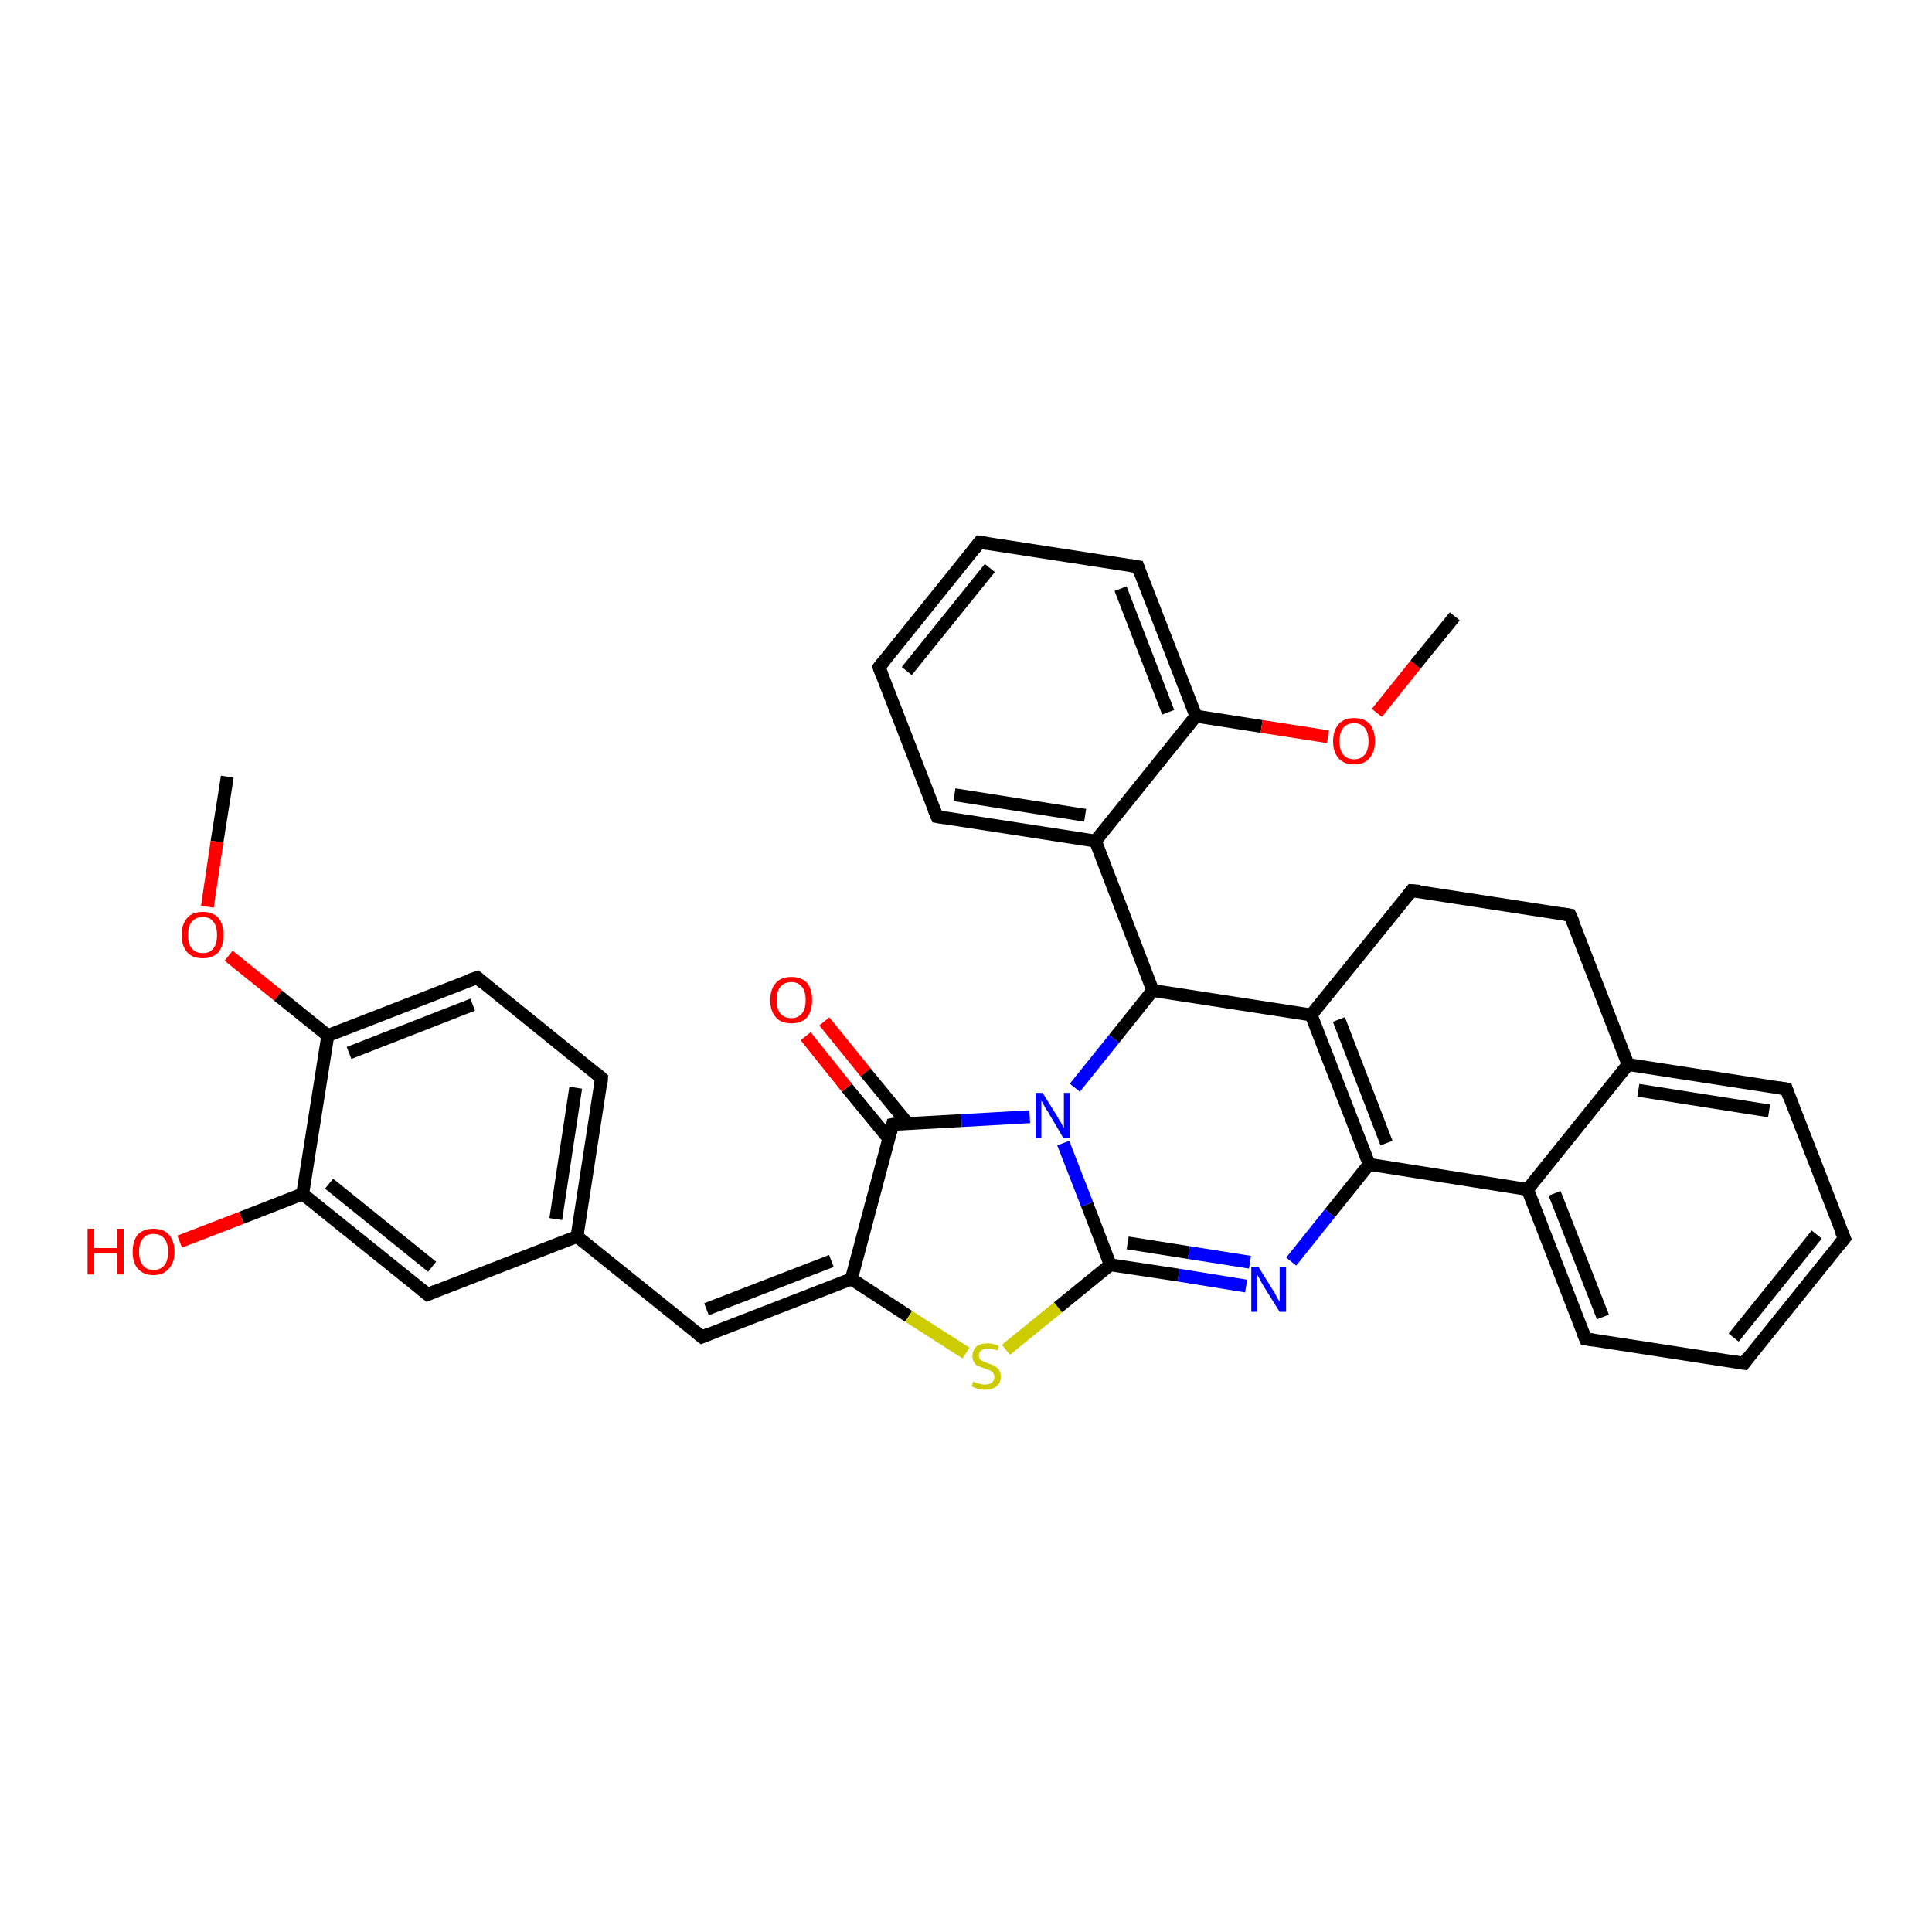 <?xml version='1.0' encoding='iso-8859-1'?>
<svg version='1.1' baseProfile='full'
              xmlns='http://www.w3.org/2000/svg'
                      xmlns:rdkit='http://www.rdkit.org/xml'
                      xmlns:xlink='http://www.w3.org/1999/xlink'
                  xml:space='preserve'
width='300px' height='300px' viewBox='0 0 300 300'>
<!-- END OF HEADER -->
<rect style='opacity:1.0;fill:#FFFFFF;stroke:none' width='300.0' height='300.0' x='0.0' y='0.0'> </rect>
<path class='bond-0 atom-0 atom-1' d='M 35.3,120.6 L 33.7,130.7' style='fill:none;fill-rule:evenodd;stroke:#000000;stroke-width:2.0px;stroke-linecap:butt;stroke-linejoin:miter;stroke-opacity:1' />
<path class='bond-0 atom-0 atom-1' d='M 33.7,130.7 L 32.2,140.8' style='fill:none;fill-rule:evenodd;stroke:#FF0000;stroke-width:2.0px;stroke-linecap:butt;stroke-linejoin:miter;stroke-opacity:1' />
<path class='bond-1 atom-1 atom-2' d='M 35.5,148.4 L 43.2,154.6' style='fill:none;fill-rule:evenodd;stroke:#FF0000;stroke-width:2.0px;stroke-linecap:butt;stroke-linejoin:miter;stroke-opacity:1' />
<path class='bond-1 atom-1 atom-2' d='M 43.2,154.6 L 50.9,160.8' style='fill:none;fill-rule:evenodd;stroke:#000000;stroke-width:2.0px;stroke-linecap:butt;stroke-linejoin:miter;stroke-opacity:1' />
<path class='bond-2 atom-2 atom-3' d='M 50.9,160.8 L 74.1,151.8' style='fill:none;fill-rule:evenodd;stroke:#000000;stroke-width:2.0px;stroke-linecap:butt;stroke-linejoin:miter;stroke-opacity:1' />
<path class='bond-2 atom-2 atom-3' d='M 54.2,163.5 L 73.4,156.0' style='fill:none;fill-rule:evenodd;stroke:#000000;stroke-width:2.0px;stroke-linecap:butt;stroke-linejoin:miter;stroke-opacity:1' />
<path class='bond-3 atom-3 atom-4' d='M 74.1,151.8 L 93.4,167.4' style='fill:none;fill-rule:evenodd;stroke:#000000;stroke-width:2.0px;stroke-linecap:butt;stroke-linejoin:miter;stroke-opacity:1' />
<path class='bond-4 atom-4 atom-5' d='M 93.4,167.4 L 89.6,192.0' style='fill:none;fill-rule:evenodd;stroke:#000000;stroke-width:2.0px;stroke-linecap:butt;stroke-linejoin:miter;stroke-opacity:1' />
<path class='bond-4 atom-4 atom-5' d='M 89.4,168.9 L 86.3,189.3' style='fill:none;fill-rule:evenodd;stroke:#000000;stroke-width:2.0px;stroke-linecap:butt;stroke-linejoin:miter;stroke-opacity:1' />
<path class='bond-5 atom-5 atom-6' d='M 89.6,192.0 L 109.0,207.6' style='fill:none;fill-rule:evenodd;stroke:#000000;stroke-width:2.0px;stroke-linecap:butt;stroke-linejoin:miter;stroke-opacity:1' />
<path class='bond-6 atom-6 atom-7' d='M 109.0,207.6 L 132.2,198.6' style='fill:none;fill-rule:evenodd;stroke:#000000;stroke-width:2.0px;stroke-linecap:butt;stroke-linejoin:miter;stroke-opacity:1' />
<path class='bond-6 atom-6 atom-7' d='M 109.7,203.3 L 129.1,195.8' style='fill:none;fill-rule:evenodd;stroke:#000000;stroke-width:2.0px;stroke-linecap:butt;stroke-linejoin:miter;stroke-opacity:1' />
<path class='bond-7 atom-7 atom-8' d='M 132.2,198.6 L 141.1,204.4' style='fill:none;fill-rule:evenodd;stroke:#000000;stroke-width:2.0px;stroke-linecap:butt;stroke-linejoin:miter;stroke-opacity:1' />
<path class='bond-7 atom-7 atom-8' d='M 141.1,204.4 L 150.0,210.1' style='fill:none;fill-rule:evenodd;stroke:#CCCC00;stroke-width:2.0px;stroke-linecap:butt;stroke-linejoin:miter;stroke-opacity:1' />
<path class='bond-8 atom-8 atom-9' d='M 156.2,209.6 L 164.3,203.0' style='fill:none;fill-rule:evenodd;stroke:#CCCC00;stroke-width:2.0px;stroke-linecap:butt;stroke-linejoin:miter;stroke-opacity:1' />
<path class='bond-8 atom-8 atom-9' d='M 164.3,203.0 L 172.4,196.4' style='fill:none;fill-rule:evenodd;stroke:#000000;stroke-width:2.0px;stroke-linecap:butt;stroke-linejoin:miter;stroke-opacity:1' />
<path class='bond-9 atom-9 atom-10' d='M 172.4,196.4 L 168.8,187.0' style='fill:none;fill-rule:evenodd;stroke:#000000;stroke-width:2.0px;stroke-linecap:butt;stroke-linejoin:miter;stroke-opacity:1' />
<path class='bond-9 atom-9 atom-10' d='M 168.8,187.0 L 165.1,177.5' style='fill:none;fill-rule:evenodd;stroke:#0000FF;stroke-width:2.0px;stroke-linecap:butt;stroke-linejoin:miter;stroke-opacity:1' />
<path class='bond-10 atom-10 atom-11' d='M 159.9,173.4 L 149.3,174.0' style='fill:none;fill-rule:evenodd;stroke:#0000FF;stroke-width:2.0px;stroke-linecap:butt;stroke-linejoin:miter;stroke-opacity:1' />
<path class='bond-10 atom-10 atom-11' d='M 149.3,174.0 L 138.6,174.6' style='fill:none;fill-rule:evenodd;stroke:#000000;stroke-width:2.0px;stroke-linecap:butt;stroke-linejoin:miter;stroke-opacity:1' />
<path class='bond-11 atom-11 atom-12' d='M 140.9,174.4 L 134.4,166.5' style='fill:none;fill-rule:evenodd;stroke:#000000;stroke-width:2.0px;stroke-linecap:butt;stroke-linejoin:miter;stroke-opacity:1' />
<path class='bond-11 atom-11 atom-12' d='M 134.4,166.5 L 128.0,158.6' style='fill:none;fill-rule:evenodd;stroke:#FF0000;stroke-width:2.0px;stroke-linecap:butt;stroke-linejoin:miter;stroke-opacity:1' />
<path class='bond-11 atom-11 atom-12' d='M 138.0,176.8 L 131.5,168.9' style='fill:none;fill-rule:evenodd;stroke:#000000;stroke-width:2.0px;stroke-linecap:butt;stroke-linejoin:miter;stroke-opacity:1' />
<path class='bond-11 atom-11 atom-12' d='M 131.5,168.9 L 125.1,160.9' style='fill:none;fill-rule:evenodd;stroke:#FF0000;stroke-width:2.0px;stroke-linecap:butt;stroke-linejoin:miter;stroke-opacity:1' />
<path class='bond-12 atom-10 atom-13' d='M 166.9,168.9 L 173.0,161.3' style='fill:none;fill-rule:evenodd;stroke:#0000FF;stroke-width:2.0px;stroke-linecap:butt;stroke-linejoin:miter;stroke-opacity:1' />
<path class='bond-12 atom-10 atom-13' d='M 173.0,161.3 L 179.0,153.8' style='fill:none;fill-rule:evenodd;stroke:#000000;stroke-width:2.0px;stroke-linecap:butt;stroke-linejoin:miter;stroke-opacity:1' />
<path class='bond-13 atom-13 atom-14' d='M 179.0,153.8 L 170.1,130.6' style='fill:none;fill-rule:evenodd;stroke:#000000;stroke-width:2.0px;stroke-linecap:butt;stroke-linejoin:miter;stroke-opacity:1' />
<path class='bond-14 atom-14 atom-15' d='M 170.1,130.6 L 145.5,126.8' style='fill:none;fill-rule:evenodd;stroke:#000000;stroke-width:2.0px;stroke-linecap:butt;stroke-linejoin:miter;stroke-opacity:1' />
<path class='bond-14 atom-14 atom-15' d='M 168.5,126.6 L 148.2,123.4' style='fill:none;fill-rule:evenodd;stroke:#000000;stroke-width:2.0px;stroke-linecap:butt;stroke-linejoin:miter;stroke-opacity:1' />
<path class='bond-15 atom-15 atom-16' d='M 145.5,126.8 L 136.5,103.6' style='fill:none;fill-rule:evenodd;stroke:#000000;stroke-width:2.0px;stroke-linecap:butt;stroke-linejoin:miter;stroke-opacity:1' />
<path class='bond-16 atom-16 atom-17' d='M 136.5,103.6 L 152.1,84.2' style='fill:none;fill-rule:evenodd;stroke:#000000;stroke-width:2.0px;stroke-linecap:butt;stroke-linejoin:miter;stroke-opacity:1' />
<path class='bond-16 atom-16 atom-17' d='M 140.8,104.2 L 153.7,88.2' style='fill:none;fill-rule:evenodd;stroke:#000000;stroke-width:2.0px;stroke-linecap:butt;stroke-linejoin:miter;stroke-opacity:1' />
<path class='bond-17 atom-17 atom-18' d='M 152.1,84.2 L 176.7,88.0' style='fill:none;fill-rule:evenodd;stroke:#000000;stroke-width:2.0px;stroke-linecap:butt;stroke-linejoin:miter;stroke-opacity:1' />
<path class='bond-18 atom-18 atom-19' d='M 176.7,88.0 L 185.7,111.2' style='fill:none;fill-rule:evenodd;stroke:#000000;stroke-width:2.0px;stroke-linecap:butt;stroke-linejoin:miter;stroke-opacity:1' />
<path class='bond-18 atom-18 atom-19' d='M 174.0,91.4 L 181.4,110.6' style='fill:none;fill-rule:evenodd;stroke:#000000;stroke-width:2.0px;stroke-linecap:butt;stroke-linejoin:miter;stroke-opacity:1' />
<path class='bond-19 atom-19 atom-20' d='M 185.7,111.2 L 195.9,112.8' style='fill:none;fill-rule:evenodd;stroke:#000000;stroke-width:2.0px;stroke-linecap:butt;stroke-linejoin:miter;stroke-opacity:1' />
<path class='bond-19 atom-19 atom-20' d='M 195.9,112.8 L 206.2,114.4' style='fill:none;fill-rule:evenodd;stroke:#FF0000;stroke-width:2.0px;stroke-linecap:butt;stroke-linejoin:miter;stroke-opacity:1' />
<path class='bond-20 atom-20 atom-21' d='M 213.8,110.7 L 219.8,103.2' style='fill:none;fill-rule:evenodd;stroke:#FF0000;stroke-width:2.0px;stroke-linecap:butt;stroke-linejoin:miter;stroke-opacity:1' />
<path class='bond-20 atom-20 atom-21' d='M 219.8,103.2 L 225.9,95.7' style='fill:none;fill-rule:evenodd;stroke:#000000;stroke-width:2.0px;stroke-linecap:butt;stroke-linejoin:miter;stroke-opacity:1' />
<path class='bond-21 atom-13 atom-22' d='M 179.0,153.8 L 203.6,157.6' style='fill:none;fill-rule:evenodd;stroke:#000000;stroke-width:2.0px;stroke-linecap:butt;stroke-linejoin:miter;stroke-opacity:1' />
<path class='bond-22 atom-22 atom-23' d='M 203.6,157.6 L 212.6,180.8' style='fill:none;fill-rule:evenodd;stroke:#000000;stroke-width:2.0px;stroke-linecap:butt;stroke-linejoin:miter;stroke-opacity:1' />
<path class='bond-22 atom-22 atom-23' d='M 207.9,158.3 L 215.3,177.5' style='fill:none;fill-rule:evenodd;stroke:#000000;stroke-width:2.0px;stroke-linecap:butt;stroke-linejoin:miter;stroke-opacity:1' />
<path class='bond-23 atom-23 atom-24' d='M 212.6,180.8 L 206.5,188.4' style='fill:none;fill-rule:evenodd;stroke:#000000;stroke-width:2.0px;stroke-linecap:butt;stroke-linejoin:miter;stroke-opacity:1' />
<path class='bond-23 atom-23 atom-24' d='M 206.5,188.4 L 200.5,195.9' style='fill:none;fill-rule:evenodd;stroke:#0000FF;stroke-width:2.0px;stroke-linecap:butt;stroke-linejoin:miter;stroke-opacity:1' />
<path class='bond-24 atom-23 atom-25' d='M 212.6,180.8 L 237.2,184.7' style='fill:none;fill-rule:evenodd;stroke:#000000;stroke-width:2.0px;stroke-linecap:butt;stroke-linejoin:miter;stroke-opacity:1' />
<path class='bond-25 atom-25 atom-26' d='M 237.2,184.7 L 246.2,207.9' style='fill:none;fill-rule:evenodd;stroke:#000000;stroke-width:2.0px;stroke-linecap:butt;stroke-linejoin:miter;stroke-opacity:1' />
<path class='bond-25 atom-25 atom-26' d='M 241.4,185.3 L 248.9,204.5' style='fill:none;fill-rule:evenodd;stroke:#000000;stroke-width:2.0px;stroke-linecap:butt;stroke-linejoin:miter;stroke-opacity:1' />
<path class='bond-26 atom-26 atom-27' d='M 246.2,207.9 L 270.8,211.7' style='fill:none;fill-rule:evenodd;stroke:#000000;stroke-width:2.0px;stroke-linecap:butt;stroke-linejoin:miter;stroke-opacity:1' />
<path class='bond-27 atom-27 atom-28' d='M 270.8,211.7 L 286.4,192.3' style='fill:none;fill-rule:evenodd;stroke:#000000;stroke-width:2.0px;stroke-linecap:butt;stroke-linejoin:miter;stroke-opacity:1' />
<path class='bond-27 atom-27 atom-28' d='M 269.2,207.7 L 282.1,191.7' style='fill:none;fill-rule:evenodd;stroke:#000000;stroke-width:2.0px;stroke-linecap:butt;stroke-linejoin:miter;stroke-opacity:1' />
<path class='bond-28 atom-28 atom-29' d='M 286.4,192.3 L 277.4,169.1' style='fill:none;fill-rule:evenodd;stroke:#000000;stroke-width:2.0px;stroke-linecap:butt;stroke-linejoin:miter;stroke-opacity:1' />
<path class='bond-29 atom-29 atom-30' d='M 277.4,169.1 L 252.8,165.3' style='fill:none;fill-rule:evenodd;stroke:#000000;stroke-width:2.0px;stroke-linecap:butt;stroke-linejoin:miter;stroke-opacity:1' />
<path class='bond-29 atom-29 atom-30' d='M 274.7,172.5 L 254.4,169.3' style='fill:none;fill-rule:evenodd;stroke:#000000;stroke-width:2.0px;stroke-linecap:butt;stroke-linejoin:miter;stroke-opacity:1' />
<path class='bond-30 atom-30 atom-31' d='M 252.8,165.3 L 243.8,142.1' style='fill:none;fill-rule:evenodd;stroke:#000000;stroke-width:2.0px;stroke-linecap:butt;stroke-linejoin:miter;stroke-opacity:1' />
<path class='bond-31 atom-31 atom-32' d='M 243.8,142.1 L 219.2,138.3' style='fill:none;fill-rule:evenodd;stroke:#000000;stroke-width:2.0px;stroke-linecap:butt;stroke-linejoin:miter;stroke-opacity:1' />
<path class='bond-32 atom-5 atom-33' d='M 89.6,192.0 L 66.4,201.0' style='fill:none;fill-rule:evenodd;stroke:#000000;stroke-width:2.0px;stroke-linecap:butt;stroke-linejoin:miter;stroke-opacity:1' />
<path class='bond-33 atom-33 atom-34' d='M 66.4,201.0 L 47.0,185.4' style='fill:none;fill-rule:evenodd;stroke:#000000;stroke-width:2.0px;stroke-linecap:butt;stroke-linejoin:miter;stroke-opacity:1' />
<path class='bond-33 atom-33 atom-34' d='M 67.1,196.7 L 51.1,183.8' style='fill:none;fill-rule:evenodd;stroke:#000000;stroke-width:2.0px;stroke-linecap:butt;stroke-linejoin:miter;stroke-opacity:1' />
<path class='bond-34 atom-34 atom-35' d='M 47.0,185.4 L 37.5,189.1' style='fill:none;fill-rule:evenodd;stroke:#000000;stroke-width:2.0px;stroke-linecap:butt;stroke-linejoin:miter;stroke-opacity:1' />
<path class='bond-34 atom-34 atom-35' d='M 37.5,189.1 L 27.9,192.8' style='fill:none;fill-rule:evenodd;stroke:#FF0000;stroke-width:2.0px;stroke-linecap:butt;stroke-linejoin:miter;stroke-opacity:1' />
<path class='bond-35 atom-34 atom-2' d='M 47.0,185.4 L 50.9,160.8' style='fill:none;fill-rule:evenodd;stroke:#000000;stroke-width:2.0px;stroke-linecap:butt;stroke-linejoin:miter;stroke-opacity:1' />
<path class='bond-36 atom-11 atom-7' d='M 138.6,174.6 L 132.2,198.6' style='fill:none;fill-rule:evenodd;stroke:#000000;stroke-width:2.0px;stroke-linecap:butt;stroke-linejoin:miter;stroke-opacity:1' />
<path class='bond-37 atom-19 atom-14' d='M 185.7,111.2 L 170.1,130.6' style='fill:none;fill-rule:evenodd;stroke:#000000;stroke-width:2.0px;stroke-linecap:butt;stroke-linejoin:miter;stroke-opacity:1' />
<path class='bond-38 atom-32 atom-22' d='M 219.2,138.3 L 203.6,157.6' style='fill:none;fill-rule:evenodd;stroke:#000000;stroke-width:2.0px;stroke-linecap:butt;stroke-linejoin:miter;stroke-opacity:1' />
<path class='bond-39 atom-24 atom-9' d='M 193.5,199.7 L 183.0,198.0' style='fill:none;fill-rule:evenodd;stroke:#0000FF;stroke-width:2.0px;stroke-linecap:butt;stroke-linejoin:miter;stroke-opacity:1' />
<path class='bond-39 atom-24 atom-9' d='M 183.0,198.0 L 172.4,196.4' style='fill:none;fill-rule:evenodd;stroke:#000000;stroke-width:2.0px;stroke-linecap:butt;stroke-linejoin:miter;stroke-opacity:1' />
<path class='bond-39 atom-24 atom-9' d='M 194.1,196.0 L 184.6,194.5' style='fill:none;fill-rule:evenodd;stroke:#0000FF;stroke-width:2.0px;stroke-linecap:butt;stroke-linejoin:miter;stroke-opacity:1' />
<path class='bond-39 atom-24 atom-9' d='M 184.6,194.5 L 175.1,193.0' style='fill:none;fill-rule:evenodd;stroke:#000000;stroke-width:2.0px;stroke-linecap:butt;stroke-linejoin:miter;stroke-opacity:1' />
<path class='bond-40 atom-30 atom-25' d='M 252.8,165.3 L 237.2,184.7' style='fill:none;fill-rule:evenodd;stroke:#000000;stroke-width:2.0px;stroke-linecap:butt;stroke-linejoin:miter;stroke-opacity:1' />
<path d='M 72.9,152.2 L 74.1,151.8 L 75.0,152.6' style='fill:none;stroke:#000000;stroke-width:2.0px;stroke-linecap:butt;stroke-linejoin:miter;stroke-opacity:1;' />
<path d='M 92.5,166.6 L 93.4,167.4 L 93.3,168.6' style='fill:none;stroke:#000000;stroke-width:2.0px;stroke-linecap:butt;stroke-linejoin:miter;stroke-opacity:1;' />
<path d='M 108.0,206.8 L 109.0,207.6 L 110.2,207.1' style='fill:none;stroke:#000000;stroke-width:2.0px;stroke-linecap:butt;stroke-linejoin:miter;stroke-opacity:1;' />
<path d='M 139.1,174.5 L 138.6,174.6 L 138.3,175.8' style='fill:none;stroke:#000000;stroke-width:2.0px;stroke-linecap:butt;stroke-linejoin:miter;stroke-opacity:1;' />
<path d='M 146.7,127.0 L 145.5,126.8 L 145.0,125.6' style='fill:none;stroke:#000000;stroke-width:2.0px;stroke-linecap:butt;stroke-linejoin:miter;stroke-opacity:1;' />
<path d='M 136.9,104.7 L 136.5,103.6 L 137.3,102.6' style='fill:none;stroke:#000000;stroke-width:2.0px;stroke-linecap:butt;stroke-linejoin:miter;stroke-opacity:1;' />
<path d='M 151.3,85.2 L 152.1,84.2 L 153.3,84.4' style='fill:none;stroke:#000000;stroke-width:2.0px;stroke-linecap:butt;stroke-linejoin:miter;stroke-opacity:1;' />
<path d='M 175.5,87.8 L 176.7,88.0 L 177.1,89.2' style='fill:none;stroke:#000000;stroke-width:2.0px;stroke-linecap:butt;stroke-linejoin:miter;stroke-opacity:1;' />
<path d='M 245.7,206.7 L 246.2,207.9 L 247.4,208.1' style='fill:none;stroke:#000000;stroke-width:2.0px;stroke-linecap:butt;stroke-linejoin:miter;stroke-opacity:1;' />
<path d='M 269.5,211.5 L 270.8,211.7 L 271.5,210.7' style='fill:none;stroke:#000000;stroke-width:2.0px;stroke-linecap:butt;stroke-linejoin:miter;stroke-opacity:1;' />
<path d='M 285.6,193.3 L 286.4,192.3 L 285.9,191.2' style='fill:none;stroke:#000000;stroke-width:2.0px;stroke-linecap:butt;stroke-linejoin:miter;stroke-opacity:1;' />
<path d='M 277.8,170.3 L 277.4,169.1 L 276.2,168.9' style='fill:none;stroke:#000000;stroke-width:2.0px;stroke-linecap:butt;stroke-linejoin:miter;stroke-opacity:1;' />
<path d='M 244.3,143.2 L 243.8,142.1 L 242.6,141.9' style='fill:none;stroke:#000000;stroke-width:2.0px;stroke-linecap:butt;stroke-linejoin:miter;stroke-opacity:1;' />
<path d='M 220.5,138.4 L 219.2,138.3 L 218.5,139.2' style='fill:none;stroke:#000000;stroke-width:2.0px;stroke-linecap:butt;stroke-linejoin:miter;stroke-opacity:1;' />
<path d='M 67.6,200.5 L 66.4,201.0 L 65.4,200.2' style='fill:none;stroke:#000000;stroke-width:2.0px;stroke-linecap:butt;stroke-linejoin:miter;stroke-opacity:1;' />
<path class='atom-1' d='M 28.2 145.2
Q 28.2 143.5, 29.1 142.5
Q 29.9 141.6, 31.5 141.6
Q 33.0 141.6, 33.9 142.5
Q 34.7 143.5, 34.7 145.2
Q 34.7 146.9, 33.9 147.9
Q 33.0 148.8, 31.5 148.8
Q 29.9 148.8, 29.1 147.9
Q 28.2 146.9, 28.2 145.2
M 31.5 148.0
Q 32.6 148.0, 33.1 147.3
Q 33.7 146.6, 33.7 145.2
Q 33.7 143.8, 33.1 143.1
Q 32.6 142.4, 31.5 142.4
Q 30.4 142.4, 29.8 143.1
Q 29.2 143.8, 29.2 145.2
Q 29.2 146.6, 29.8 147.3
Q 30.4 148.0, 31.5 148.0
' fill='#FF0000'/>
<path class='atom-8' d='M 151.1 214.5
Q 151.2 214.6, 151.5 214.7
Q 151.9 214.8, 152.2 214.9
Q 152.6 215.0, 152.9 215.0
Q 153.6 215.0, 154.0 214.7
Q 154.4 214.4, 154.4 213.8
Q 154.4 213.4, 154.2 213.2
Q 154.0 212.9, 153.7 212.8
Q 153.4 212.7, 152.9 212.5
Q 152.3 212.3, 151.9 212.1
Q 151.5 212.0, 151.3 211.6
Q 151.0 211.2, 151.0 210.6
Q 151.0 209.7, 151.6 209.1
Q 152.2 208.6, 153.4 208.6
Q 154.2 208.6, 155.1 209.0
L 154.9 209.7
Q 154.1 209.4, 153.4 209.4
Q 152.7 209.4, 152.4 209.7
Q 152.0 210.0, 152.0 210.5
Q 152.0 210.8, 152.2 211.1
Q 152.4 211.3, 152.7 211.4
Q 153.0 211.5, 153.4 211.7
Q 154.1 211.9, 154.4 212.1
Q 154.8 212.3, 155.1 212.7
Q 155.4 213.1, 155.4 213.8
Q 155.4 214.8, 154.7 215.3
Q 154.1 215.8, 153.0 215.8
Q 152.4 215.8, 151.9 215.7
Q 151.4 215.5, 150.9 215.3
L 151.1 214.5
' fill='#CCCC00'/>
<path class='atom-10' d='M 161.9 169.7
L 164.2 173.4
Q 164.4 173.8, 164.8 174.4
Q 165.1 175.1, 165.2 175.1
L 165.2 169.7
L 166.1 169.7
L 166.1 176.7
L 165.1 176.7
L 162.7 172.6
Q 162.4 172.2, 162.1 171.6
Q 161.8 171.1, 161.7 170.9
L 161.7 176.7
L 160.8 176.7
L 160.8 169.7
L 161.9 169.7
' fill='#0000FF'/>
<path class='atom-12' d='M 119.6 155.3
Q 119.6 153.6, 120.5 152.6
Q 121.3 151.7, 122.9 151.7
Q 124.4 151.7, 125.3 152.6
Q 126.1 153.6, 126.1 155.3
Q 126.1 157.0, 125.3 158.0
Q 124.4 158.9, 122.9 158.9
Q 121.3 158.9, 120.5 158.0
Q 119.6 157.0, 119.6 155.3
M 122.9 158.1
Q 123.9 158.1, 124.5 157.4
Q 125.1 156.7, 125.1 155.3
Q 125.1 153.9, 124.5 153.2
Q 123.9 152.5, 122.9 152.5
Q 121.8 152.5, 121.2 153.2
Q 120.6 153.9, 120.6 155.3
Q 120.6 156.7, 121.2 157.4
Q 121.8 158.1, 122.9 158.1
' fill='#FF0000'/>
<path class='atom-20' d='M 207.0 115.1
Q 207.0 113.4, 207.9 112.4
Q 208.7 111.5, 210.3 111.5
Q 211.8 111.5, 212.7 112.4
Q 213.5 113.4, 213.5 115.1
Q 213.5 116.8, 212.6 117.8
Q 211.8 118.7, 210.3 118.7
Q 208.7 118.7, 207.9 117.8
Q 207.0 116.8, 207.0 115.1
M 210.3 117.9
Q 211.3 117.9, 211.9 117.2
Q 212.5 116.5, 212.5 115.1
Q 212.5 113.7, 211.9 113.0
Q 211.3 112.3, 210.3 112.3
Q 209.2 112.3, 208.6 113.0
Q 208.0 113.7, 208.0 115.1
Q 208.0 116.5, 208.6 117.2
Q 209.2 117.9, 210.3 117.9
' fill='#FF0000'/>
<path class='atom-24' d='M 195.4 196.7
L 197.7 200.4
Q 198.0 200.8, 198.3 201.5
Q 198.7 202.1, 198.7 202.2
L 198.7 196.7
L 199.7 196.7
L 199.7 203.7
L 198.7 203.7
L 196.2 199.7
Q 195.9 199.2, 195.6 198.6
Q 195.3 198.1, 195.2 197.9
L 195.2 203.7
L 194.3 203.7
L 194.3 196.7
L 195.4 196.7
' fill='#0000FF'/>
<path class='atom-35' d='M 13.6 190.8
L 14.6 190.8
L 14.6 193.8
L 18.2 193.8
L 18.2 190.8
L 19.2 190.8
L 19.2 197.9
L 18.2 197.9
L 18.2 194.6
L 14.6 194.6
L 14.6 197.9
L 13.6 197.9
L 13.6 190.8
' fill='#FF0000'/>
<path class='atom-35' d='M 20.6 194.4
Q 20.6 192.7, 21.4 191.7
Q 22.3 190.8, 23.8 190.8
Q 25.4 190.8, 26.2 191.7
Q 27.1 192.7, 27.1 194.4
Q 27.1 196.1, 26.2 197.0
Q 25.4 198.0, 23.8 198.0
Q 22.3 198.0, 21.4 197.0
Q 20.6 196.1, 20.6 194.4
M 23.8 197.2
Q 24.9 197.2, 25.5 196.5
Q 26.1 195.8, 26.1 194.4
Q 26.1 193.0, 25.5 192.3
Q 24.9 191.6, 23.8 191.6
Q 22.8 191.6, 22.2 192.3
Q 21.6 193.0, 21.6 194.4
Q 21.6 195.8, 22.2 196.5
Q 22.8 197.2, 23.8 197.2
' fill='#FF0000'/>
</svg>
